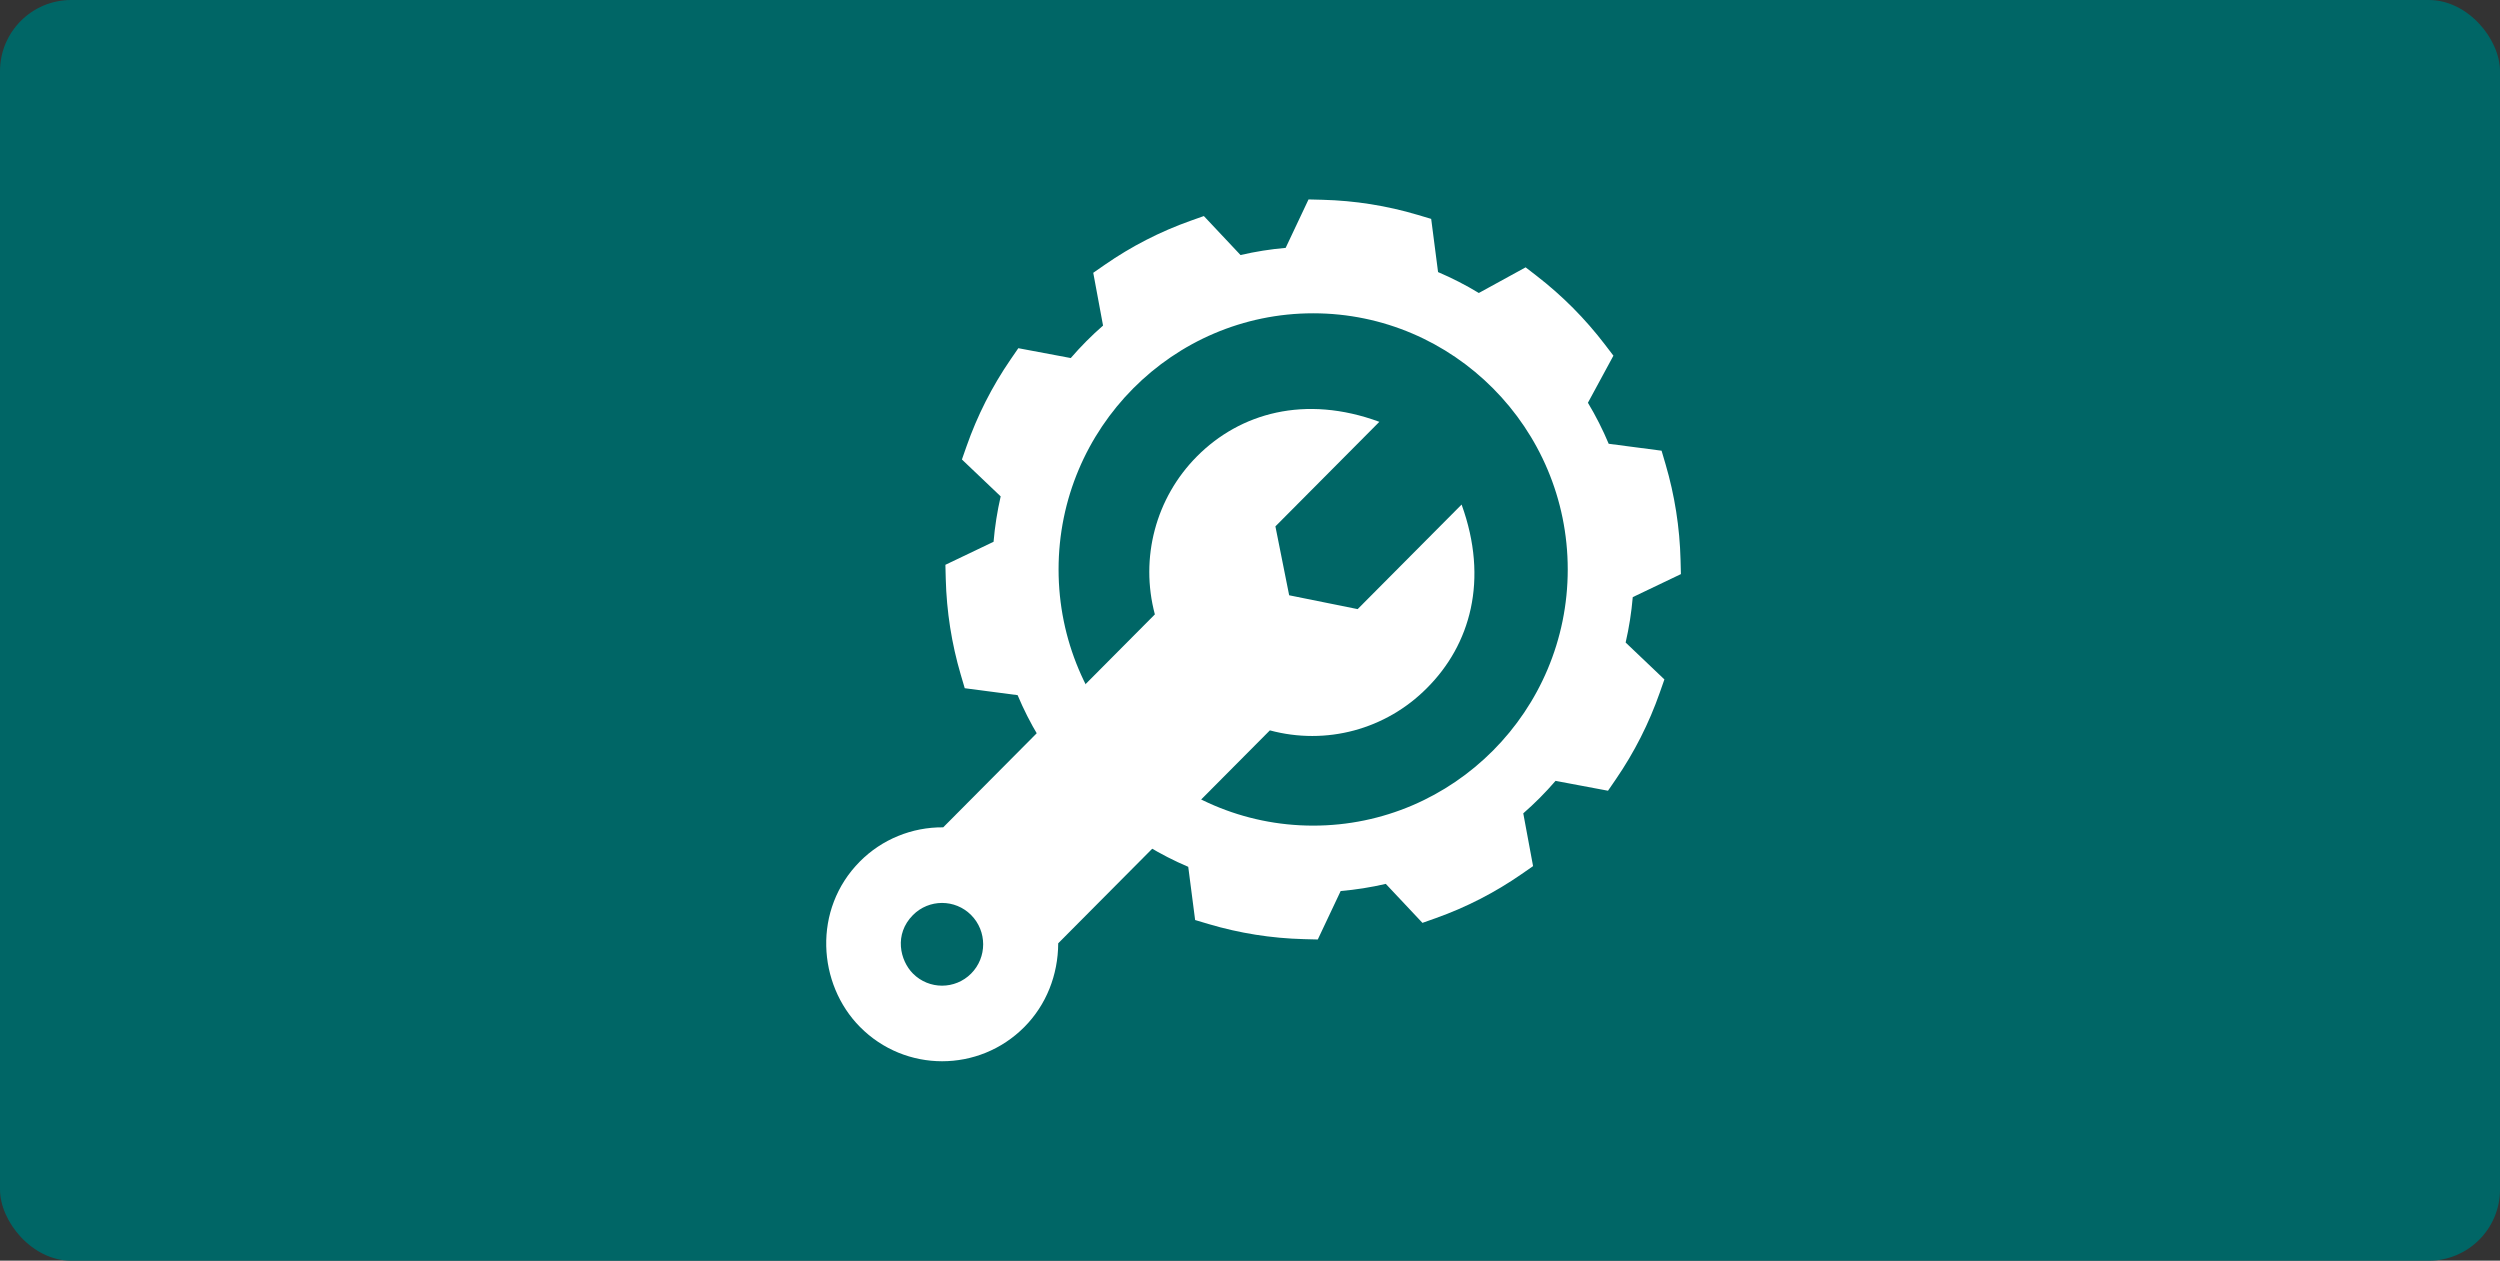 <?xml version="1.0" encoding="UTF-8"?> <svg xmlns="http://www.w3.org/2000/svg" width="351" height="177" viewBox="0 0 351 177" fill="none"><rect x="0" y="0" width="351" height="177" fill="#333333" stroke="none"/><rect width="351" height="177" rx="10" fill="#006666"></rect><g clip-path="url(#clip0)"><path d="M229.239 83.838L236 80.605L235.95 78.627C235.835 74.064 235.127 69.539 233.844 65.177L233.285 63.278L225.861 62.306C225.027 60.319 224.051 58.393 222.944 56.548L226.524 49.937L225.324 48.365C223.95 46.566 222.446 44.841 220.854 43.239C219.262 41.638 217.548 40.124 215.759 38.741L214.197 37.534L207.627 41.136C205.794 40.023 203.879 39.041 201.904 38.201L200.938 30.731L199.05 30.169C194.716 28.878 190.218 28.165 185.683 28.05L183.718 28L180.505 34.803C178.373 34.987 176.254 35.323 174.171 35.808L169.022 30.333L167.169 30.991C162.898 32.506 158.841 34.588 155.109 37.178L153.492 38.3L154.868 45.71C154.055 46.419 153.27 47.155 152.521 47.908C151.772 48.662 151.041 49.453 150.336 50.27L142.972 48.886L141.856 50.513C139.282 54.268 137.213 58.35 135.707 62.647L135.053 64.512L140.495 69.692C140.013 71.788 139.679 73.921 139.496 76.066L132.734 79.298L132.784 81.276C132.899 85.839 133.608 90.365 134.89 94.726L135.449 96.626L142.873 97.598C143.707 99.585 144.683 101.511 145.79 103.356L142.21 109.967L143.41 111.538C144.784 113.338 156.392 104.905 157.984 106.506C159.576 108.108 151.186 119.779 152.975 121.162L154.537 122.37L161.107 118.768C162.941 119.881 164.855 120.863 166.83 121.703L167.796 129.173L169.684 129.735C174.019 131.025 178.516 131.738 183.051 131.854L185.017 131.904L188.23 125.101C190.362 124.917 192.481 124.581 194.564 124.096L199.712 129.571L201.566 128.913C205.836 127.398 209.894 125.316 213.626 122.726L215.243 121.604L213.867 114.194C214.679 113.485 215.465 112.749 216.214 111.995C216.963 111.242 217.694 110.451 218.399 109.634L225.763 111.018L226.879 109.391C229.453 105.636 231.522 101.554 233.028 97.257L233.682 95.392L228.24 90.212C228.722 88.116 229.056 85.983 229.239 83.838ZM184.367 115.918C164.657 115.918 148.623 99.783 148.623 79.952C148.623 60.121 164.657 43.987 184.367 43.987C204.076 43.987 220.111 60.121 220.111 79.952C220.111 99.783 204.076 115.918 184.367 115.918Z" fill="white"></path><path d="M143.814 144.196C146.9 141.092 148.553 136.886 148.573 132.44L178.29 102.544C186.175 104.667 194.557 102.443 200.351 96.595C206.424 90.527 209.052 81.435 205.209 70.84L190.615 85.52L180.998 83.577L179.067 73.904L193.661 59.224C183.228 55.379 174.089 58.002 168.056 64.071C162.262 69.898 160.032 78.33 162.143 86.261L132.426 116.158C128.045 116.118 123.824 117.84 120.738 120.944C114.048 127.674 114.804 138.188 120.738 144.176C127.09 150.605 137.443 150.605 143.814 144.196ZM128.179 136.689C126.362 134.861 125.489 131.178 128.179 128.472C130.432 126.206 134.094 126.206 136.347 128.472C138.6 130.739 138.6 134.422 136.347 136.689C134.094 138.955 130.432 138.955 128.179 136.689Z" fill="white"></path></g><defs><clipPath id="clip0"><rect width="120" height="121" fill="white" transform="translate(116 28)"></rect></clipPath></defs></svg> 